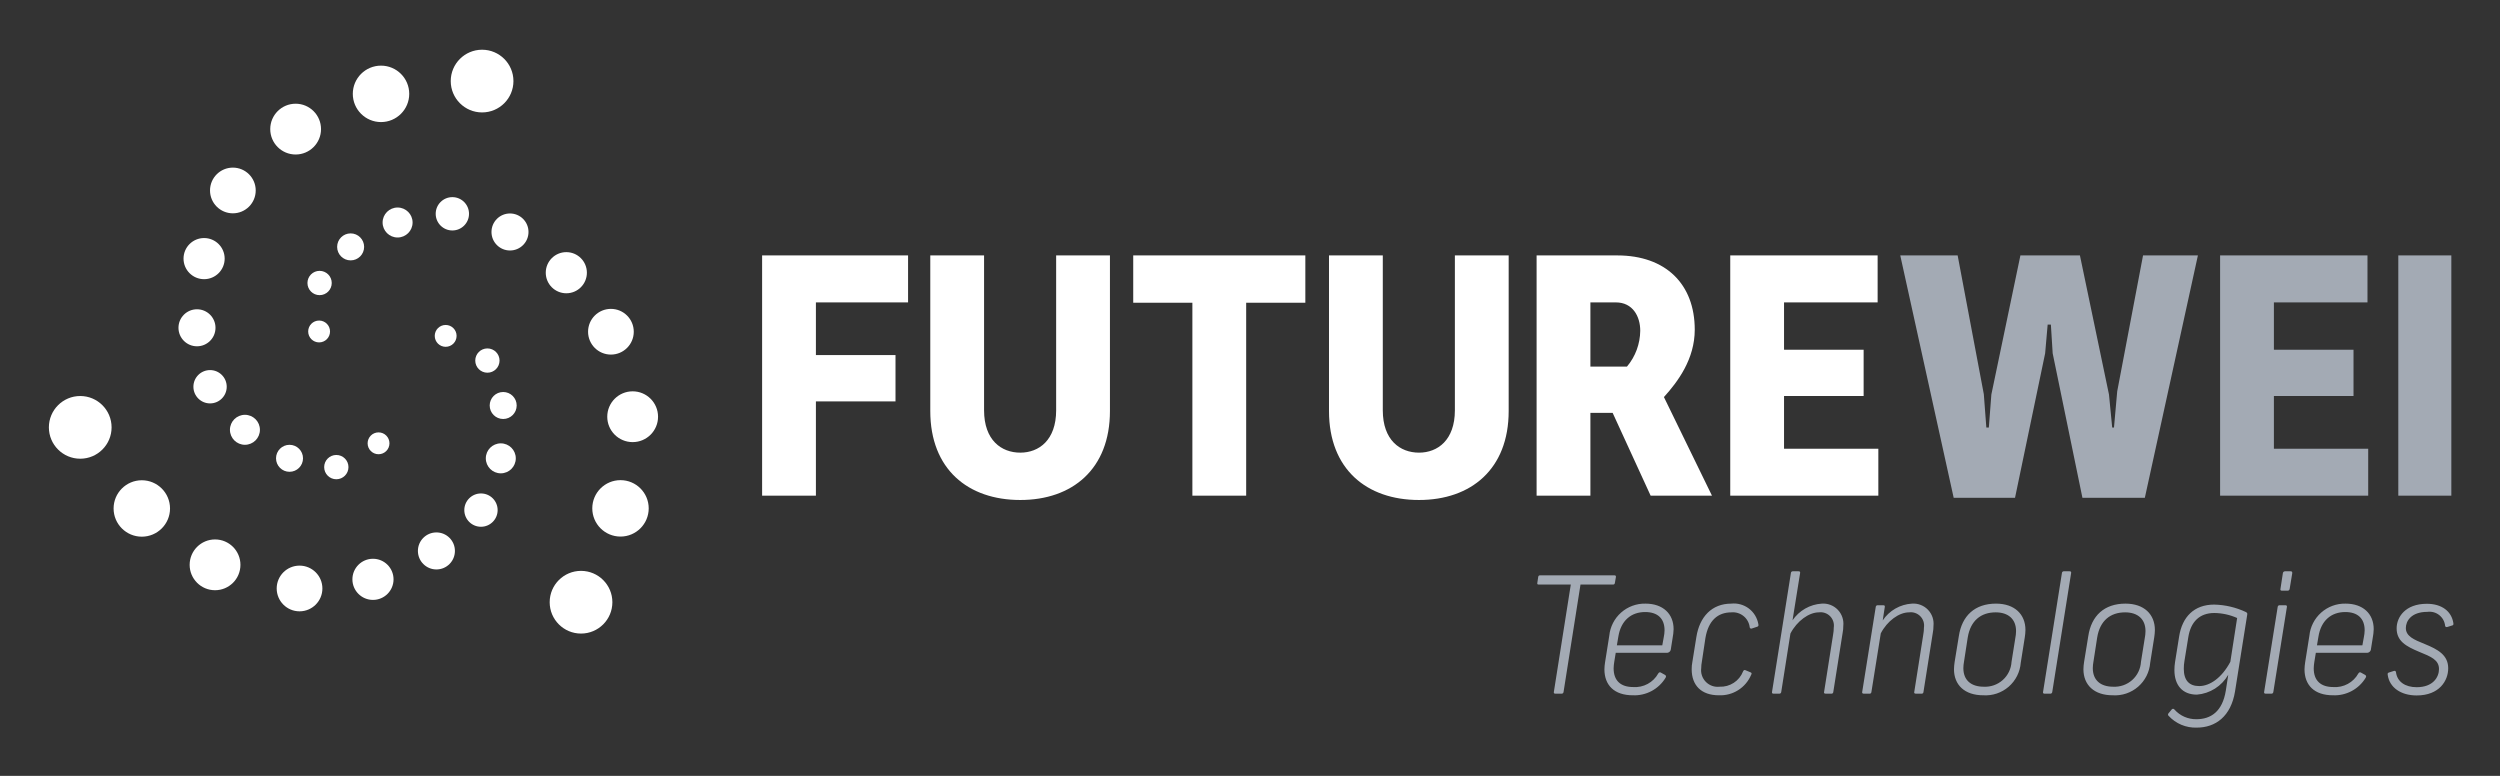 <svg width="290" height="90" viewBox="0 0 290 90" fill="none" xmlns="http://www.w3.org/2000/svg">
<rect x="0" y="0" width="290" height="90" fill="#333333" stroke="none"/>
<path d="M88.405 29.629H105.336V35.078H94.645V41.191H103.879V46.559H94.645V57.5H88.405V29.629ZM107.913 47.682V29.629H114.152V47.598C114.152 51.052 116.149 52.507 118.354 52.507C120.517 52.507 122.513 51.052 122.513 47.598V29.629H128.753V47.682C128.753 54.422 124.385 57.999 118.354 57.999C112.28 57.999 107.913 54.422 107.913 47.682ZM144.556 35.119V57.5H138.316V35.119H131.454V29.629H151.42V35.119H144.556ZM154.164 47.682V29.629H160.404V47.598C160.404 51.052 162.402 52.507 164.605 52.507C166.768 52.507 168.766 51.052 168.766 47.598V29.629H175.006V47.682C175.006 54.422 170.636 57.999 164.605 57.999C158.532 57.999 154.164 54.422 154.164 47.682ZM193.015 46.059L198.59 57.5H191.475L187.066 47.89H184.486V57.5H178.246V29.629H187.606C193.221 29.629 196.591 32.956 196.591 38.24C196.591 41.65 194.636 44.272 193.015 46.059ZM184.486 42.523H188.73C189.71 41.357 190.253 39.887 190.268 38.364C190.268 36.7 189.396 35.078 187.441 35.078H184.486V42.523ZM200.708 29.629H217.805V35.078H206.948V40.568H216.181V45.935H206.948V52.051H217.888V57.5H200.708V29.629Z" fill="white"/>
<path d="M244.642 45.768L245.015 49.596H245.223L245.597 45.395L248.593 29.629H254.957L248.8 57.748H241.562L238.11 40.984L237.902 37.657H237.528L237.237 40.984L233.742 57.748H226.628L220.43 29.629H227.087L230.123 45.727L230.415 49.596H230.705L230.997 45.768L234.367 29.629H241.272L244.642 45.768ZM257.532 29.629H274.628V35.078H263.772V40.568H273.008V45.935H263.772V52.051H274.712V57.5H257.532V29.629ZM278.203 57.5V29.629H284.355V57.5H278.203ZM187.445 66.944L187.333 67.582C187.315 67.732 187.258 67.807 187.127 67.807H183.338L181.37 80.278C181.363 80.333 181.338 80.383 181.295 80.418C181.253 80.453 181.2 80.47 181.145 80.466H180.413C180.282 80.466 180.227 80.391 180.245 80.278L182.213 67.807H178.482C178.352 67.807 178.295 67.751 178.332 67.601L178.425 66.964C178.443 66.813 178.5 66.738 178.65 66.738H187.278C187.408 66.738 187.465 66.813 187.445 66.944ZM194.138 72.983C194.128 73.323 194.09 73.662 194.025 73.996L193.82 75.289C193.815 75.353 193.798 75.415 193.77 75.472C193.742 75.529 193.702 75.579 193.652 75.62C193.603 75.661 193.545 75.691 193.483 75.708C193.423 75.725 193.358 75.73 193.295 75.722H187.425L187.257 76.753C187.213 77.007 187.188 77.264 187.18 77.522C187.18 78.966 188.007 79.697 189.45 79.697C190.035 79.739 190.618 79.613 191.133 79.334C191.648 79.055 192.073 78.635 192.357 78.122C192.452 77.971 192.563 77.953 192.675 78.028L193.145 78.29C193.295 78.384 193.275 78.496 193.202 78.628C192.808 79.274 192.25 79.803 191.585 80.159C190.918 80.515 190.168 80.686 189.413 80.653C187.257 80.653 186.112 79.49 186.112 77.634C186.118 77.364 186.143 77.094 186.187 76.828L186.675 73.752C186.775 72.715 187.263 71.754 188.043 71.062C188.822 70.37 189.833 69.998 190.875 70.02C192.9 70.02 194.138 71.202 194.138 72.983ZM193.088 73.114C193.088 71.726 192.263 70.996 190.838 70.996C189.225 70.996 188.025 71.97 187.725 73.865L187.557 74.858H192.825L192.995 73.921C193.052 73.656 193.083 73.386 193.088 73.114ZM203.962 72.364C204.018 72.589 203.962 72.664 203.83 72.702L203.212 72.908C203.187 72.918 203.16 72.923 203.133 72.922C203.108 72.921 203.082 72.913 203.058 72.901C203.035 72.888 203.015 72.87 202.998 72.849C202.983 72.827 202.973 72.803 202.968 72.776C202.912 72.267 202.66 71.799 202.263 71.473C201.867 71.147 201.36 70.989 200.848 71.033C199.255 71.033 198.167 71.989 197.828 74.014L197.417 76.753C197.367 76.999 197.342 77.251 197.342 77.502C197.303 77.791 197.332 78.085 197.425 78.362C197.518 78.638 197.672 78.889 197.877 79.097C198.08 79.305 198.33 79.463 198.603 79.561C198.878 79.658 199.172 79.692 199.462 79.659C200.047 79.685 200.625 79.528 201.117 79.208C201.607 78.889 201.985 78.424 202.198 77.878C202.273 77.727 202.348 77.69 202.48 77.746L203.062 77.99C203.212 78.046 203.212 78.159 203.137 78.272C202.832 79.005 202.307 79.627 201.637 80.053C200.965 80.479 200.18 80.688 199.385 80.653C197.36 80.653 196.235 79.509 196.235 77.634C196.233 77.357 196.258 77.081 196.31 76.808L196.78 73.884C197.153 71.558 198.56 70.02 200.83 70.02C201.55 69.944 202.273 70.144 202.855 70.578C203.435 71.013 203.83 71.65 203.962 72.364ZM213.822 72.608C213.825 72.872 213.8 73.136 213.748 73.396L212.66 80.278C212.658 80.306 212.652 80.333 212.64 80.358C212.627 80.382 212.61 80.404 212.588 80.422C212.568 80.439 212.543 80.453 212.517 80.46C212.49 80.468 212.462 80.469 212.435 80.466H211.778C211.628 80.466 211.553 80.391 211.592 80.278L212.642 73.602C212.692 73.337 212.717 73.066 212.717 72.796C212.753 72.559 212.733 72.317 212.66 72.09C212.587 71.862 212.462 71.654 212.295 71.483C212.127 71.312 211.922 71.182 211.695 71.104C211.47 71.026 211.228 71.001 210.99 71.033C209.828 71.033 208.44 72.045 207.69 73.489L206.622 80.278C206.615 80.333 206.588 80.383 206.547 80.418C206.505 80.453 206.45 80.47 206.397 80.466H205.722C205.59 80.466 205.533 80.391 205.552 80.278L207.747 66.457C207.752 66.402 207.778 66.353 207.82 66.317C207.863 66.283 207.917 66.265 207.972 66.269H208.647C208.778 66.269 208.835 66.344 208.815 66.457L207.933 71.952C208.315 71.393 208.818 70.928 209.407 70.593C209.995 70.258 210.652 70.062 211.328 70.02C211.67 69.995 212.013 70.046 212.333 70.169C212.653 70.292 212.942 70.483 213.18 70.73C213.418 70.977 213.6 71.273 213.71 71.597C213.822 71.922 213.86 72.267 213.822 72.608ZM224.283 72.608C224.285 72.872 224.26 73.136 224.208 73.396L223.12 80.278C223.12 80.306 223.113 80.333 223.1 80.358C223.088 80.382 223.072 80.404 223.05 80.422C223.028 80.439 223.003 80.453 222.977 80.46C222.952 80.468 222.923 80.469 222.897 80.466H222.238C222.09 80.466 222.015 80.391 222.052 80.278L223.102 73.602C223.153 73.337 223.178 73.066 223.177 72.796C223.213 72.559 223.195 72.317 223.122 72.09C223.048 71.862 222.923 71.654 222.755 71.483C222.588 71.312 222.383 71.182 222.157 71.104C221.93 71.026 221.688 71.001 221.452 71.033C220.288 71.033 218.92 72.027 218.17 73.471L217.082 80.278C217.08 80.306 217.073 80.333 217.062 80.358C217.05 80.382 217.032 80.404 217.012 80.422C216.99 80.439 216.965 80.452 216.938 80.46C216.912 80.468 216.885 80.469 216.857 80.466H216.2C216.05 80.466 215.993 80.391 216.013 80.278L217.588 70.395C217.593 70.341 217.62 70.291 217.663 70.256C217.705 70.221 217.758 70.203 217.813 70.207H218.47C218.602 70.207 218.658 70.283 218.638 70.395L218.395 71.97C218.77 71.404 219.273 70.933 219.862 70.595C220.452 70.257 221.11 70.06 221.788 70.02C222.13 69.995 222.473 70.046 222.793 70.169C223.115 70.292 223.403 70.483 223.642 70.73C223.88 70.977 224.06 71.273 224.172 71.597C224.282 71.922 224.32 72.267 224.283 72.608ZM234.952 73.077C234.947 73.36 234.922 73.642 234.877 73.921L234.407 76.884C234.323 77.958 233.818 78.956 233.005 79.661C232.19 80.366 231.132 80.723 230.057 80.653C227.9 80.653 226.662 79.453 226.662 77.634C226.668 77.352 226.693 77.07 226.737 76.79L227.225 73.79C227.58 71.427 229.082 70.02 231.537 70.02C233.693 70.02 234.952 71.257 234.952 73.077ZM228.255 73.959L227.825 76.753C227.778 77 227.753 77.251 227.75 77.502C227.75 78.909 228.65 79.659 230.113 79.659C230.923 79.702 231.717 79.422 232.322 78.881C232.927 78.34 233.292 77.581 233.338 76.771L233.768 74.071C233.827 73.787 233.858 73.498 233.863 73.208C233.863 71.802 232.943 71.033 231.5 71.033C229.793 71.033 228.575 71.989 228.255 73.959ZM240.253 66.457L238.06 80.278C238.053 80.333 238.027 80.383 237.985 80.418C237.943 80.453 237.89 80.47 237.835 80.466H237.16C237.028 80.466 236.972 80.391 236.992 80.278L239.185 66.457C239.192 66.402 239.218 66.353 239.26 66.317C239.302 66.283 239.355 66.265 239.41 66.269H240.085C240.217 66.269 240.273 66.344 240.253 66.457ZM249.967 73.077C249.962 73.36 249.937 73.642 249.892 73.921L249.423 76.884C249.338 77.958 248.835 78.956 248.02 79.661C247.207 80.366 246.147 80.723 245.072 80.653C242.915 80.653 241.678 79.453 241.678 77.634C241.683 77.352 241.708 77.07 241.753 76.79L242.24 73.79C242.597 71.427 244.097 70.02 246.553 70.02C248.71 70.02 249.967 71.257 249.967 73.077ZM243.272 73.959L242.84 76.753C242.793 77 242.768 77.251 242.765 77.502C242.765 78.909 243.665 79.659 245.128 79.659C245.938 79.702 246.733 79.422 247.338 78.881C247.942 78.34 248.307 77.581 248.353 76.771L248.785 74.071C248.843 73.787 248.875 73.498 248.878 73.208C248.878 71.802 247.96 71.033 246.517 71.033C244.81 71.033 243.59 71.989 243.272 73.959ZM260.67 71.352L259.263 80.204C258.795 83.091 257.015 84.404 254.82 84.404C254.21 84.424 253.602 84.312 253.038 84.076C252.477 83.84 251.97 83.485 251.557 83.035C251.535 83.017 251.517 82.994 251.505 82.968C251.492 82.942 251.487 82.913 251.487 82.885C251.487 82.856 251.492 82.828 251.505 82.802C251.517 82.776 251.535 82.753 251.557 82.735L251.913 82.303C251.93 82.278 251.955 82.256 251.982 82.242C252.01 82.227 252.042 82.219 252.072 82.219C252.103 82.219 252.135 82.227 252.163 82.242C252.19 82.256 252.213 82.278 252.232 82.303C252.55 82.664 252.943 82.951 253.383 83.145C253.823 83.339 254.302 83.436 254.782 83.429C256.452 83.429 257.802 82.547 258.195 80.109L258.477 78.272C258.103 78.923 257.577 79.473 256.943 79.875C256.308 80.277 255.587 80.518 254.838 80.578C253.17 80.578 252.232 79.49 252.232 77.727C252.232 77.413 252.257 77.1 252.307 76.79L252.777 73.845C253.132 71.558 254.52 70.132 256.845 70.132C258.117 70.16 259.37 70.455 260.522 70.996C260.69 71.088 260.708 71.163 260.67 71.352ZM259.508 71.689C258.675 71.317 257.775 71.119 256.863 71.108C255.14 71.108 254.127 72.139 253.845 73.902L253.395 76.678C253.345 76.975 253.318 77.276 253.32 77.578C253.32 78.909 253.938 79.584 255.102 79.584C256.32 79.584 257.708 78.665 258.72 76.771L259.508 71.689ZM265.282 70.395L263.705 80.278C263.7 80.333 263.673 80.383 263.632 80.418C263.59 80.453 263.535 80.47 263.482 80.466H262.807C262.675 80.466 262.618 80.391 262.637 80.278L264.212 70.395C264.218 70.341 264.245 70.291 264.287 70.256C264.328 70.221 264.383 70.203 264.437 70.207H265.112C265.243 70.207 265.3 70.283 265.282 70.395ZM265.9 66.494L265.6 68.314C265.595 68.373 265.565 68.428 265.52 68.466C265.475 68.505 265.415 68.524 265.357 68.52H264.7C264.568 68.52 264.493 68.444 264.532 68.314L264.812 66.494C264.818 66.43 264.848 66.371 264.898 66.329C264.947 66.287 265.01 66.266 265.075 66.269H265.713C265.862 66.269 265.918 66.344 265.9 66.494ZM275.35 72.983C275.34 73.323 275.302 73.662 275.237 73.996L275.032 75.289C275.028 75.353 275.012 75.415 274.982 75.472C274.953 75.529 274.913 75.579 274.863 75.62C274.815 75.661 274.757 75.691 274.697 75.708C274.635 75.725 274.57 75.73 274.507 75.722H268.637L268.468 76.753C268.425 77.007 268.4 77.264 268.392 77.522C268.392 78.966 269.218 79.697 270.662 79.697C271.247 79.739 271.83 79.613 272.345 79.334C272.86 79.055 273.285 78.635 273.568 78.122C273.663 77.971 273.775 77.953 273.887 78.028L274.357 78.29C274.507 78.384 274.488 78.496 274.413 78.628C274.022 79.274 273.462 79.803 272.797 80.159C272.13 80.515 271.38 80.686 270.625 80.653C268.468 80.653 267.323 79.49 267.323 77.634C267.332 77.364 267.357 77.094 267.398 76.828L267.887 73.752C267.987 72.715 268.477 71.754 269.255 71.062C270.033 70.37 271.045 69.998 272.087 70.02C274.112 70.02 275.35 71.202 275.35 72.983ZM274.3 73.114C274.3 71.726 273.475 70.996 272.05 70.996C270.437 70.996 269.237 71.97 268.937 73.865L268.768 74.858H274.037L274.207 73.921C274.263 73.656 274.295 73.386 274.3 73.114ZM284.592 72.289C284.61 72.458 284.592 72.533 284.403 72.57L283.917 72.721C283.748 72.776 283.673 72.721 283.635 72.608C283.612 72.363 283.54 72.125 283.423 71.909C283.305 71.693 283.145 71.503 282.953 71.351C282.76 71.198 282.538 71.087 282.302 71.022C282.063 70.958 281.817 70.942 281.573 70.976C279.678 70.976 279.078 72.064 279.078 72.851C279.078 73.808 280.017 74.203 281.273 74.708C282.792 75.327 283.992 75.984 283.992 77.522C283.992 78.966 282.96 80.672 280.335 80.672C278.478 80.672 277.185 79.734 276.978 78.309C276.94 78.122 276.978 78.046 277.128 78.008L277.653 77.841C277.822 77.784 277.897 77.821 277.935 77.971C278.067 79.078 279.003 79.716 280.335 79.716C282.23 79.716 282.923 78.553 282.923 77.615C282.923 76.546 282.003 76.171 280.617 75.608C279.097 74.971 278.01 74.37 278.01 72.889C278.01 71.596 279.003 70.039 281.517 70.039C283.26 70.039 284.387 70.921 284.592 72.289Z" fill="#A3AAB4"/>
<path d="M67.399 73.494C69.408 73.494 71.036 71.866 71.036 69.857C71.036 67.849 69.408 66.221 67.399 66.221C65.391 66.221 63.763 67.849 63.763 69.857C63.763 71.866 65.391 73.494 67.399 73.494Z" fill="white"/>
<path d="M71.977 62.242C73.785 62.242 75.25 60.777 75.25 58.969C75.25 57.162 73.785 55.697 71.977 55.697C70.17 55.697 68.705 57.162 68.705 58.969C68.705 60.777 70.17 62.242 71.977 62.242Z" fill="white"/>
<path d="M73.388 51.285C75.015 51.285 76.334 49.967 76.334 48.34C76.334 46.713 75.015 45.394 73.388 45.394C71.761 45.394 70.442 46.713 70.442 48.34C70.442 49.967 71.761 51.285 73.388 51.285Z" fill="white"/>
<path d="M70.867 41.132C72.331 41.132 73.517 39.945 73.517 38.481C73.517 37.017 72.331 35.83 70.867 35.83C69.403 35.83 68.216 37.017 68.216 38.481C68.216 39.945 69.403 41.132 70.867 41.132Z" fill="white"/>
<path d="M65.693 34.02C67.011 34.02 68.079 32.952 68.079 31.634C68.079 30.316 67.011 29.248 65.693 29.248C64.376 29.248 63.308 30.316 63.308 31.634C63.308 32.952 64.376 34.02 65.693 34.02Z" fill="white"/>
<path d="M59.159 29.057C60.345 29.057 61.306 28.096 61.306 26.91C61.306 25.724 60.345 24.762 59.159 24.762C57.973 24.762 57.012 25.724 57.012 26.91C57.012 28.096 57.973 29.057 59.159 29.057Z" fill="white"/>
<path d="M52.474 26.734C53.541 26.734 54.406 25.868 54.406 24.801C54.406 23.733 53.541 22.868 52.474 22.868C51.406 22.868 50.541 23.733 50.541 24.801C50.541 25.868 51.406 26.734 52.474 26.734Z" fill="white"/>
<path d="M46.121 27.55C47.081 27.55 47.86 26.772 47.86 25.811C47.86 24.851 47.081 24.072 46.121 24.072C45.16 24.072 44.382 24.851 44.382 25.811C44.382 26.772 45.16 27.55 46.121 27.55Z" fill="white"/>
<path d="M40.674 30.204C41.539 30.204 42.239 29.504 42.239 28.639C42.239 27.774 41.539 27.073 40.674 27.073C39.809 27.073 39.108 27.774 39.108 28.639C39.108 29.504 39.809 30.204 40.674 30.204Z" fill="white"/>
<path d="M37.073 34.237C37.851 34.237 38.482 33.606 38.482 32.828C38.482 32.05 37.851 31.419 37.073 31.419C36.295 31.419 35.664 32.05 35.664 32.828C35.664 33.606 36.295 34.237 37.073 34.237Z" fill="white"/>
<path d="M37.017 39.719C37.717 39.719 38.284 39.152 38.284 38.452C38.284 37.752 37.717 37.184 37.017 37.184C36.316 37.184 35.749 37.752 35.749 38.452C35.749 39.152 36.316 39.719 37.017 39.719Z" fill="white"/>
<path d="M55.922 13.042C57.93 13.042 59.559 11.413 59.559 9.405C59.559 7.396 57.93 5.768 55.922 5.768C53.913 5.768 52.285 7.396 52.285 9.405C52.285 11.413 53.913 13.042 55.922 13.042Z" fill="white"/>
<path d="M44.198 14.16C46.005 14.16 47.471 12.694 47.471 10.887C47.471 9.079 46.005 7.614 44.198 7.614C42.39 7.614 40.925 9.079 40.925 10.887C40.925 12.694 42.39 14.16 44.198 14.16Z" fill="white"/>
<path d="M34.294 17.923C35.92 17.923 37.239 16.604 37.239 14.977C37.239 13.35 35.92 12.031 34.294 12.031C32.666 12.031 31.348 13.35 31.348 14.977C31.348 16.604 32.666 17.923 34.294 17.923Z" fill="white"/>
<path d="M27.013 24.745C28.477 24.745 29.663 23.558 29.663 22.094C29.663 20.63 28.477 19.443 27.013 19.443C25.549 19.443 24.362 20.63 24.362 22.094C24.362 23.558 25.549 24.745 27.013 24.745Z" fill="white"/>
<path d="M23.675 32.385C24.993 32.385 26.061 31.317 26.061 29.999C26.061 28.681 24.993 27.613 23.675 27.613C22.357 27.613 21.289 28.681 21.289 29.999C21.289 31.317 22.357 32.385 23.675 32.385Z" fill="white"/>
<path d="M22.851 40.17C24.036 40.17 24.998 39.209 24.998 38.023C24.998 36.837 24.036 35.876 22.851 35.876C21.665 35.876 20.703 36.837 20.703 38.023C20.703 39.209 21.665 40.17 22.851 40.17Z" fill="white"/>
<path d="M24.368 46.795C25.435 46.795 26.3 45.93 26.3 44.863C26.3 43.795 25.435 42.93 24.368 42.93C23.3 42.93 22.435 43.795 22.435 44.863C22.435 45.93 23.3 46.795 24.368 46.795Z" fill="white"/>
<path d="M28.412 51.596C29.372 51.596 30.151 50.818 30.151 49.857C30.151 48.897 29.372 48.118 28.412 48.118C27.451 48.118 26.673 48.897 26.673 49.857C26.673 50.818 27.451 51.596 28.412 51.596Z" fill="white"/>
<path d="M33.584 54.729C34.449 54.729 35.15 54.028 35.15 53.164C35.15 52.299 34.449 51.598 33.584 51.598C32.72 51.598 32.019 52.299 32.019 53.164C32.019 54.028 32.72 54.729 33.584 54.729Z" fill="white"/>
<path d="M39.013 55.594C39.791 55.594 40.422 54.964 40.422 54.185C40.422 53.407 39.791 52.776 39.013 52.776C38.235 52.776 37.604 53.407 37.604 54.185C37.604 54.964 38.235 55.594 39.013 55.594Z" fill="white"/>
<path d="M43.911 52.691C44.611 52.691 45.178 52.124 45.178 51.424C45.178 50.724 44.611 50.156 43.911 50.156C43.211 50.156 42.643 50.724 42.643 51.424C42.643 52.124 43.211 52.691 43.911 52.691Z" fill="white"/>
<path d="M9.307 53.211C11.316 53.211 12.944 51.583 12.944 49.574C12.944 47.566 11.316 45.938 9.307 45.938C7.299 45.938 5.67 47.566 5.67 49.574C5.67 51.583 7.299 53.211 9.307 53.211Z" fill="white"/>
<path d="M16.45 62.255C18.257 62.255 19.723 60.79 19.723 58.983C19.723 57.175 18.257 55.71 16.45 55.71C14.642 55.71 13.177 57.175 13.177 58.983C13.177 60.79 14.642 62.255 16.45 62.255Z" fill="white"/>
<path d="M24.945 68.466C26.572 68.466 27.891 67.148 27.891 65.521C27.891 63.894 26.572 62.575 24.945 62.575C23.318 62.575 21.999 63.894 21.999 65.521C21.999 67.148 23.318 68.466 24.945 68.466Z" fill="white"/>
<path d="M34.747 70.914C36.211 70.914 37.398 69.727 37.398 68.263C37.398 66.799 36.211 65.612 34.747 65.612C33.283 65.612 32.096 66.799 32.096 68.263C32.096 69.727 33.283 70.914 34.747 70.914Z" fill="white"/>
<path d="M43.265 69.589C44.583 69.589 45.651 68.521 45.651 67.204C45.651 65.886 44.583 64.817 43.265 64.817C41.947 64.817 40.879 65.886 40.879 67.204C40.879 68.521 41.947 69.589 43.265 69.589Z" fill="white"/>
<path d="M50.624 66.056C51.81 66.056 52.771 65.094 52.771 63.908C52.771 62.722 51.81 61.761 50.624 61.761C49.438 61.761 48.477 62.722 48.477 63.908C48.477 65.094 49.438 66.056 50.624 66.056Z" fill="white"/>
<path d="M55.793 61.105C56.861 61.105 57.726 60.24 57.726 59.172C57.726 58.105 56.861 57.24 55.793 57.24C54.726 57.24 53.86 58.105 53.86 59.172C53.86 60.24 54.726 61.105 55.793 61.105Z" fill="white"/>
<path d="M58.093 54.907C59.053 54.907 59.832 54.128 59.832 53.168C59.832 52.207 59.053 51.429 58.093 51.429C57.133 51.429 56.354 52.207 56.354 53.168C56.354 54.128 57.133 54.907 58.093 54.907Z" fill="white"/>
<path d="M58.369 48.603C59.234 48.603 59.935 47.902 59.935 47.037C59.935 46.173 59.234 45.472 58.369 45.472C57.505 45.472 56.804 46.173 56.804 47.037C56.804 47.902 57.505 48.603 58.369 48.603Z" fill="white"/>
<path d="M56.539 43.234C57.317 43.234 57.948 42.604 57.948 41.826C57.948 41.048 57.317 40.417 56.539 40.417C55.761 40.417 55.13 41.048 55.13 41.826C55.13 42.604 55.761 43.234 56.539 43.234Z" fill="white"/>
<path d="M51.697 40.23C52.397 40.23 52.965 39.663 52.965 38.963C52.965 38.263 52.397 37.695 51.697 37.695C50.997 37.695 50.43 38.263 50.43 38.963C50.43 39.663 50.997 40.23 51.697 40.23Z" fill="white"/>
</svg>
